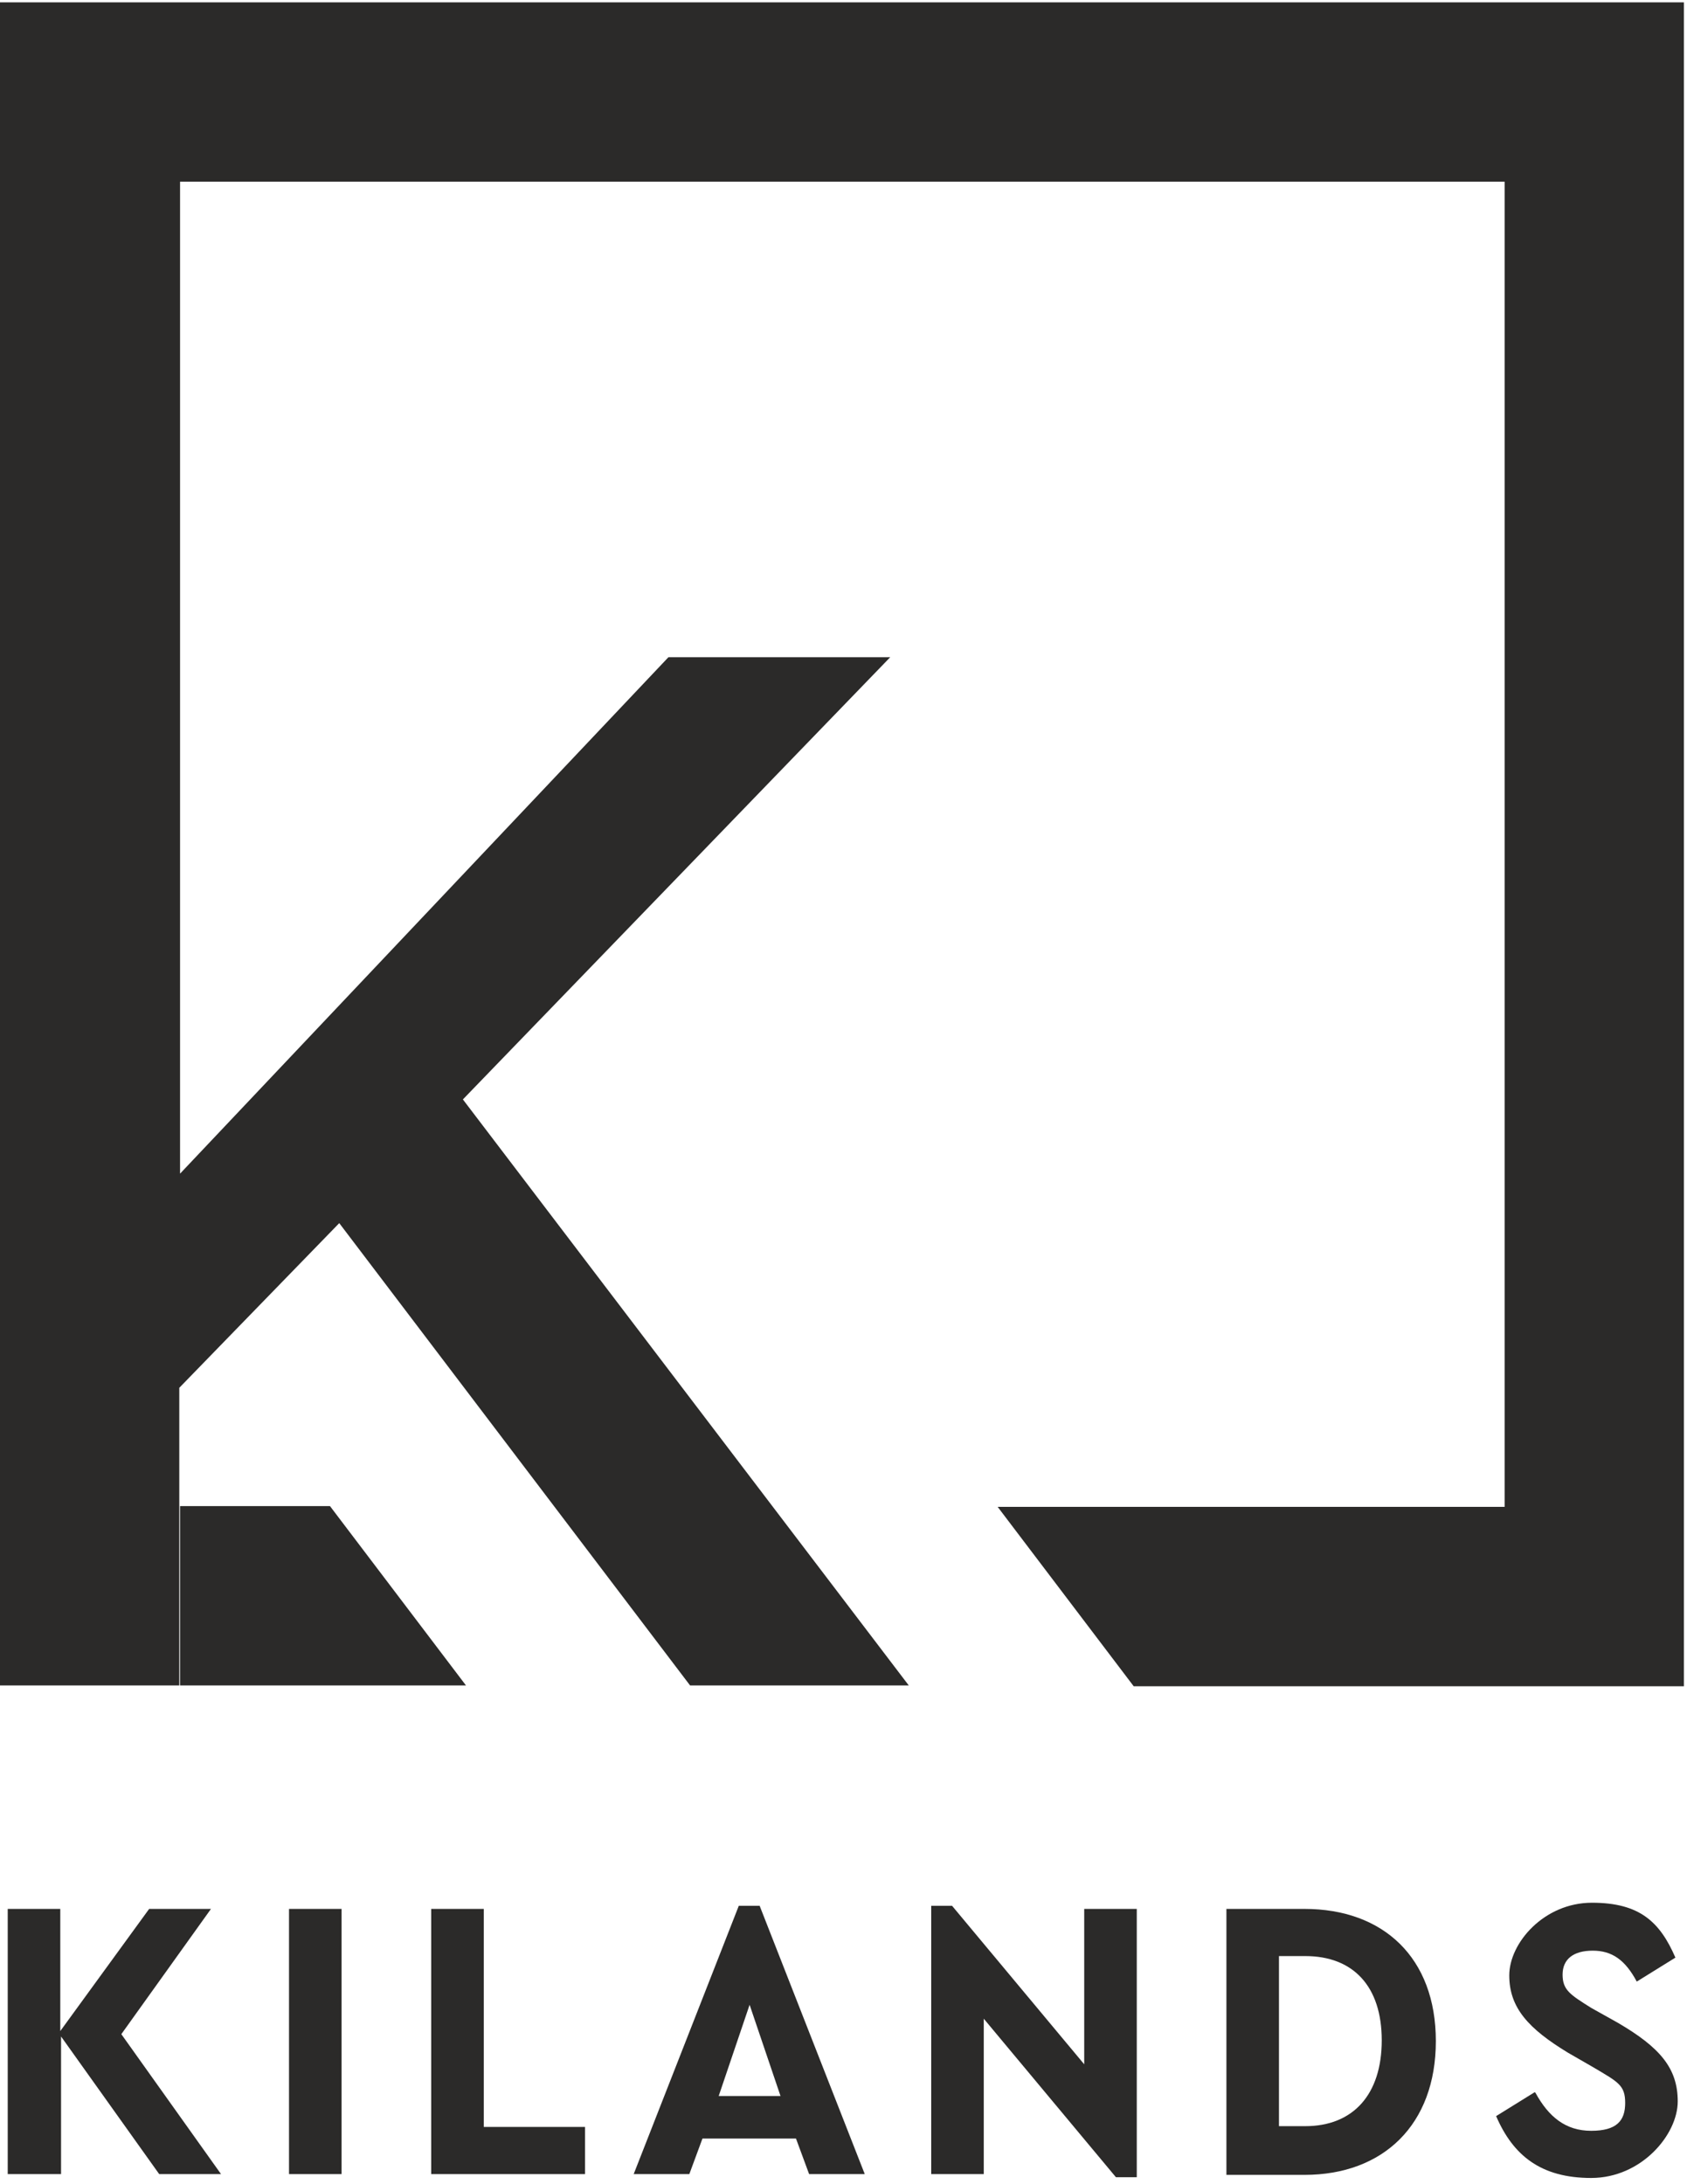 <?xml version="1.0" encoding="UTF-8"?>
<svg xmlns="http://www.w3.org/2000/svg" version="1.1" viewBox="0 0 218.3 282.5">
  <defs>
    <style>
      .cls-1 {
        fill: #2b2a29;
      }
    </style>
  </defs>
  <!-- Generator: Adobe Illustrator 28.6.0, SVG Export Plug-In . SVG Version: 1.2.0 Build 709)  -->
  <g>
    <g id="Lager_1">
      <path class="cls-1" d="M23.3,194.8v23.2h37l-17.6-23.2h-19.4ZM0,.3v217.7h23.2v-38.5l20.7-21.3,45.4,59.8h28.3l-57.7-75.8,55.3-57.2h-28.7l-63.2,66.8V23.5h171.4v171.4h-65.6l17.6,23.2h71.2V.3H0Z"/>
      <g>
        <path class="cls-1" d="M20.6,281.2l-12.7-17.8v17.8H1v-34.3h6.8v15.8l11.5-15.8h8l-11.6,16.2,12.9,18.1h-8Z"/>
        <path class="cls-1" d="M37.4,246.9h6.8v34.3h-6.8v-34.3Z"/>
        <path class="cls-1" d="M55.8,246.9h6.8v28.2h13.1v6.1h-19.9v-34.3Z"/>
        <path class="cls-1" d="M103,276.6h-12.1l-1.7,4.6h-7.2l13.6-34.7h2.7l13.6,34.7h-7.2l-1.7-4.6ZM97,259.3l-4,11.8h8l-4-11.8Z"/>
        <path class="cls-1" d="M147.1,246.9v34.7h-2.7l-17.1-20.5v20.1h-6.8v-34.7h2.7l17.1,20.5v-20.1h6.8Z"/>
        <path class="cls-1" d="M158.7,246.9h10.1c10.2,0,17,6.3,17,17.1s-6.8,17.3-17,17.3h-10.1v-34.3ZM168.9,275c6.2,0,9.9-4.1,9.9-11.1s-3.7-10.9-9.9-10.9h-3.4v22h3.4Z"/>
        <path class="cls-1" d="M198.7,270.7c1.7,3.1,3.9,4.9,7.2,4.9s4.4-1.3,4.4-3.6-.9-2.7-4.1-4.6l-3.3-1.9c-5.1-3.1-7.6-5.8-7.6-10s4.5-9.4,10.7-9.4,8.8,2.5,10.8,7.1l-5,3.1c-1.5-2.8-3.2-4-5.7-4s-3.9,1.1-3.9,3.1,1,2.6,3.7,4.3l3.4,1.9c5.5,3.2,7.8,5.9,7.8,10.2s-4.7,9.9-11.2,9.9-10.1-2.9-12.3-8l5-3.1Z"/>
      </g>
    </g>
  </g>
</svg>